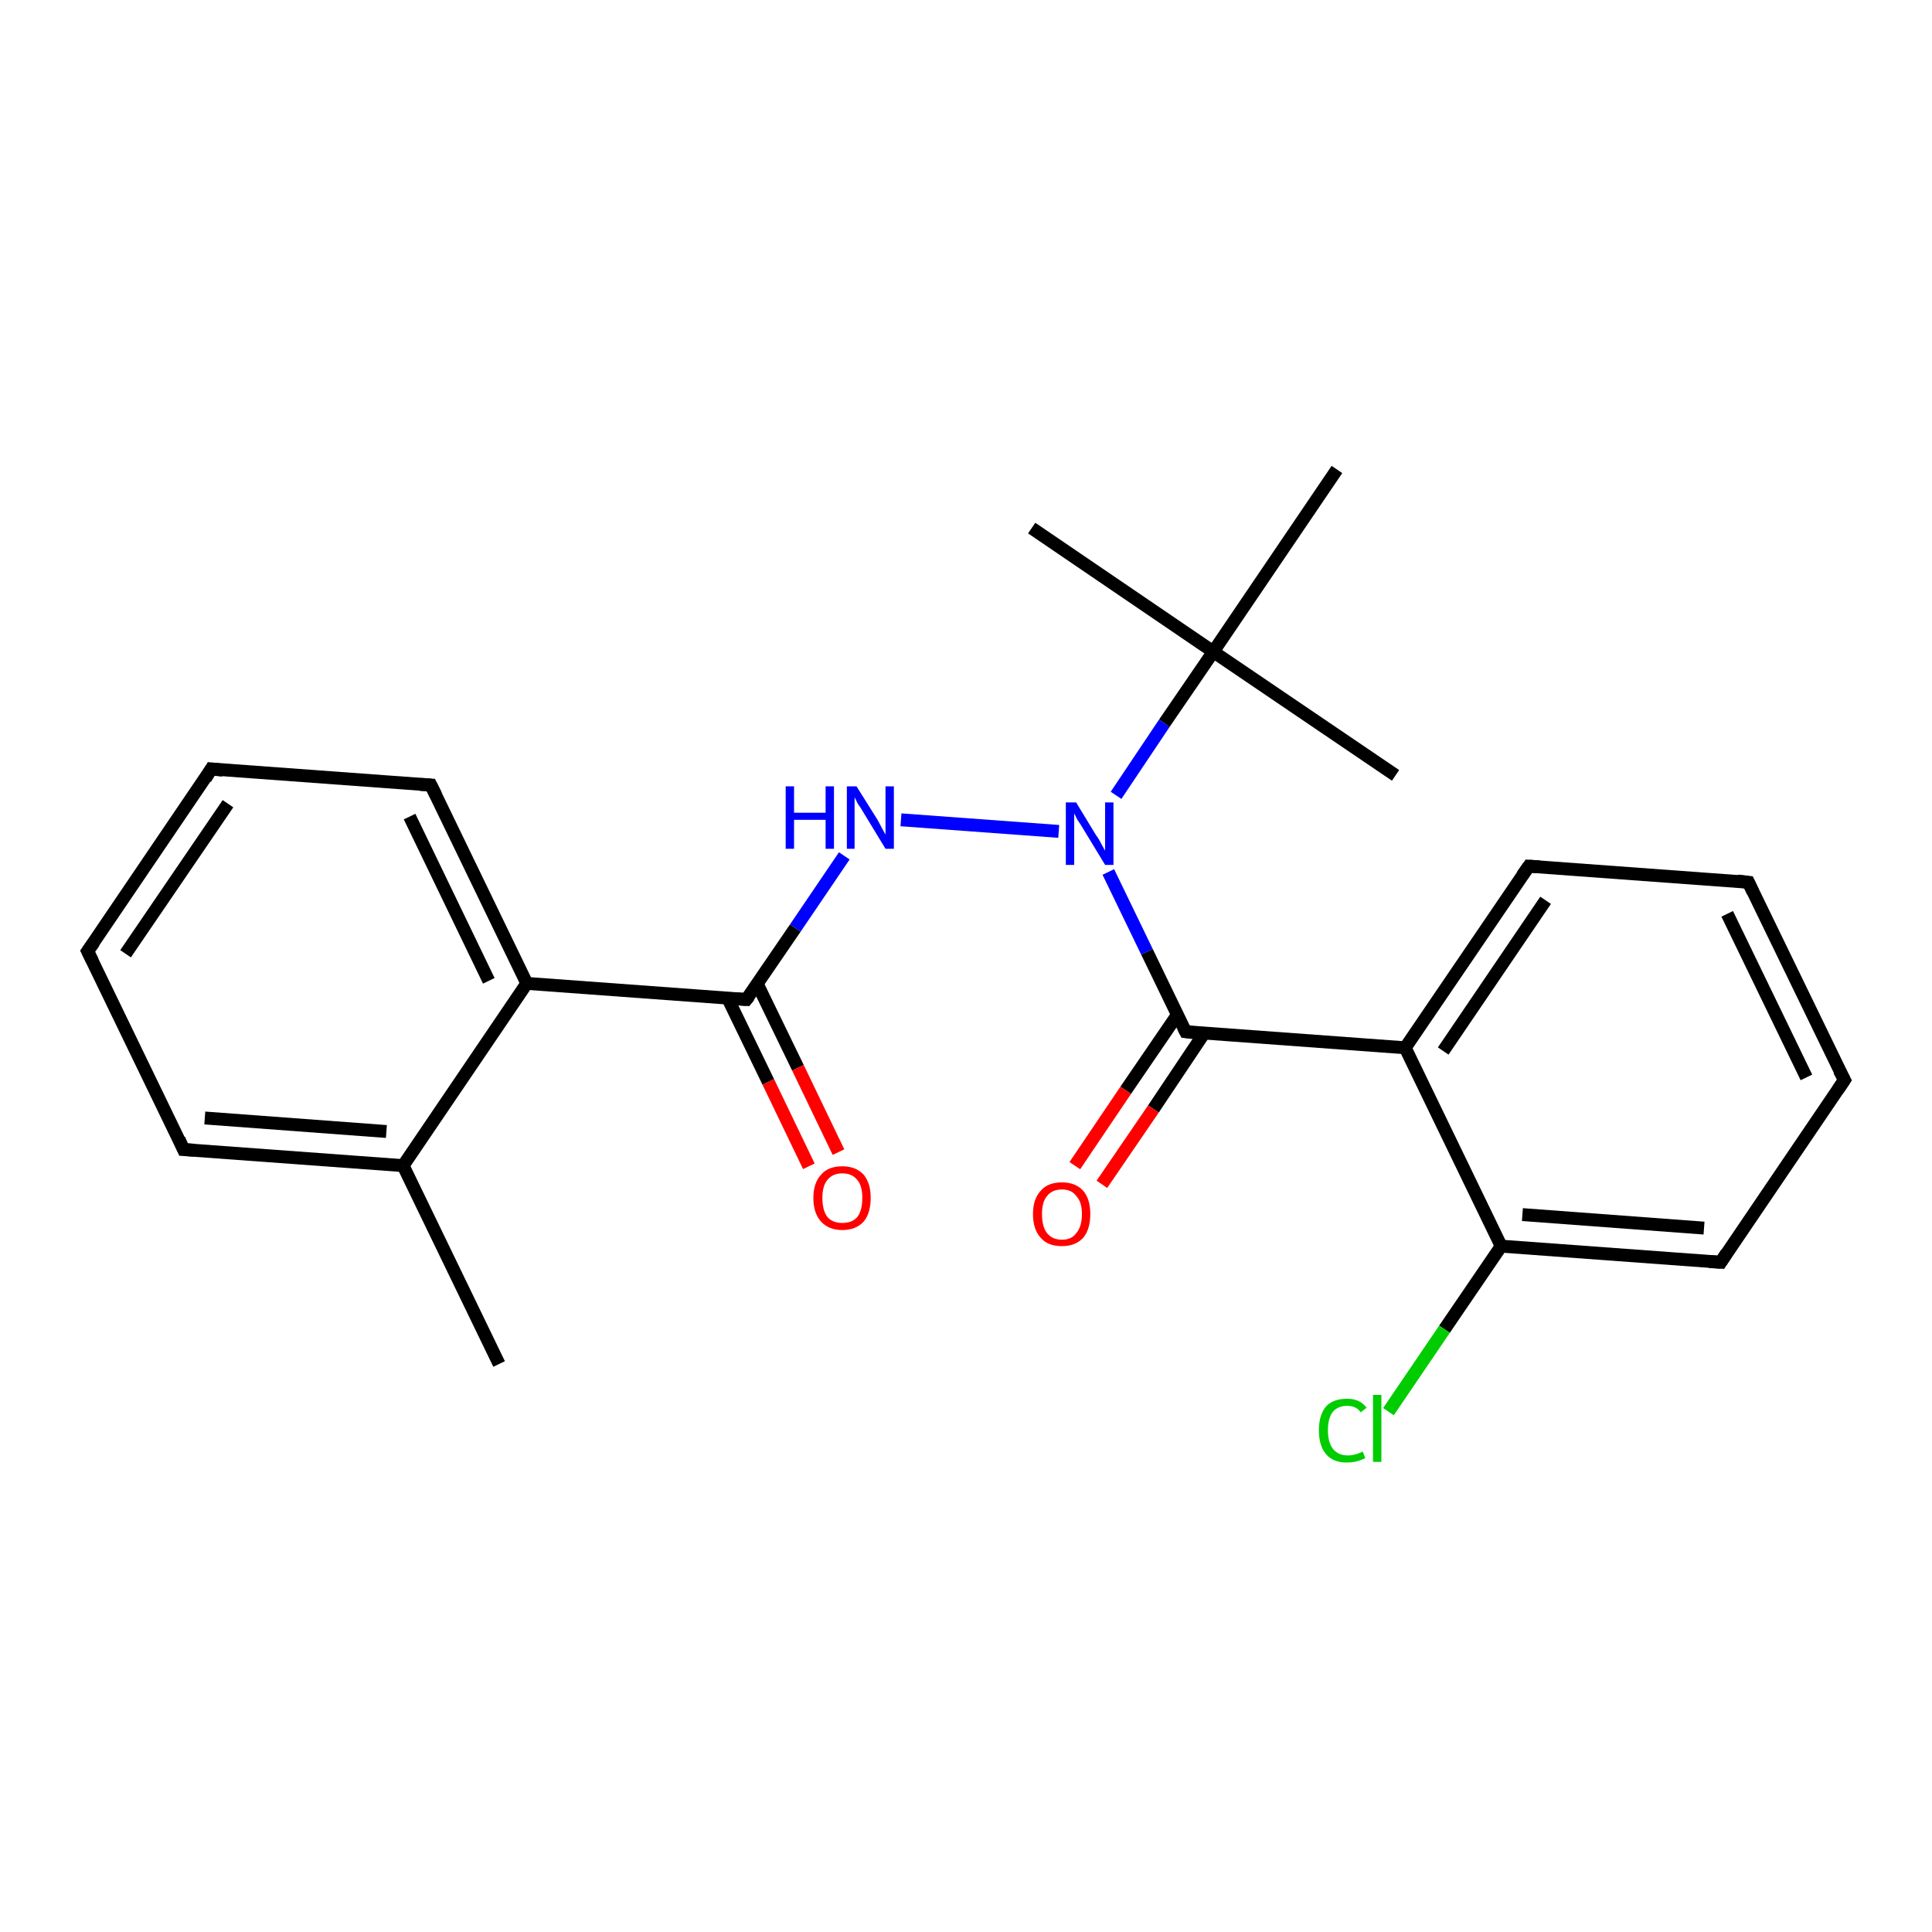 <?xml version='1.0' encoding='iso-8859-1'?>
<svg version='1.1' baseProfile='full'
              xmlns='http://www.w3.org/2000/svg'
                      xmlns:rdkit='http://www.rdkit.org/xml'
                      xmlns:xlink='http://www.w3.org/1999/xlink'
                  xml:space='preserve'
width='300px' height='300px' viewBox='0 0 300 300'>
<!-- END OF HEADER -->
<rect style='opacity:1.0;fill:#FFFFFF;stroke:none' width='300.0' height='300.0' x='0.0' y='0.0'> </rect>
<path class='bond-0 atom-0 atom-1' d='M 77.5,211.8 L 62.6,181.0' style='fill:none;fill-rule:evenodd;stroke:#000000;stroke-width:2.0px;stroke-linecap:butt;stroke-linejoin:miter;stroke-opacity:1' />
<path class='bond-1 atom-1 atom-2' d='M 62.6,181.0 L 28.5,178.5' style='fill:none;fill-rule:evenodd;stroke:#000000;stroke-width:2.0px;stroke-linecap:butt;stroke-linejoin:miter;stroke-opacity:1' />
<path class='bond-1 atom-1 atom-2' d='M 60.0,175.7 L 31.8,173.6' style='fill:none;fill-rule:evenodd;stroke:#000000;stroke-width:2.0px;stroke-linecap:butt;stroke-linejoin:miter;stroke-opacity:1' />
<path class='bond-2 atom-2 atom-3' d='M 28.5,178.5 L 13.6,147.7' style='fill:none;fill-rule:evenodd;stroke:#000000;stroke-width:2.0px;stroke-linecap:butt;stroke-linejoin:miter;stroke-opacity:1' />
<path class='bond-3 atom-3 atom-4' d='M 13.6,147.7 L 32.8,119.4' style='fill:none;fill-rule:evenodd;stroke:#000000;stroke-width:2.0px;stroke-linecap:butt;stroke-linejoin:miter;stroke-opacity:1' />
<path class='bond-3 atom-3 atom-4' d='M 19.5,148.1 L 35.4,124.8' style='fill:none;fill-rule:evenodd;stroke:#000000;stroke-width:2.0px;stroke-linecap:butt;stroke-linejoin:miter;stroke-opacity:1' />
<path class='bond-4 atom-4 atom-5' d='M 32.8,119.4 L 66.9,121.9' style='fill:none;fill-rule:evenodd;stroke:#000000;stroke-width:2.0px;stroke-linecap:butt;stroke-linejoin:miter;stroke-opacity:1' />
<path class='bond-5 atom-5 atom-6' d='M 66.9,121.9 L 81.8,152.7' style='fill:none;fill-rule:evenodd;stroke:#000000;stroke-width:2.0px;stroke-linecap:butt;stroke-linejoin:miter;stroke-opacity:1' />
<path class='bond-5 atom-5 atom-6' d='M 63.6,126.8 L 75.9,152.3' style='fill:none;fill-rule:evenodd;stroke:#000000;stroke-width:2.0px;stroke-linecap:butt;stroke-linejoin:miter;stroke-opacity:1' />
<path class='bond-6 atom-6 atom-7' d='M 81.8,152.7 L 115.9,155.2' style='fill:none;fill-rule:evenodd;stroke:#000000;stroke-width:2.0px;stroke-linecap:butt;stroke-linejoin:miter;stroke-opacity:1' />
<path class='bond-7 atom-7 atom-8' d='M 113.0,155.0 L 119.3,168.0' style='fill:none;fill-rule:evenodd;stroke:#000000;stroke-width:2.0px;stroke-linecap:butt;stroke-linejoin:miter;stroke-opacity:1' />
<path class='bond-7 atom-7 atom-8' d='M 119.3,168.0 L 125.6,181.1' style='fill:none;fill-rule:evenodd;stroke:#FF0000;stroke-width:2.0px;stroke-linecap:butt;stroke-linejoin:miter;stroke-opacity:1' />
<path class='bond-7 atom-7 atom-8' d='M 117.6,152.8 L 123.9,165.8' style='fill:none;fill-rule:evenodd;stroke:#000000;stroke-width:2.0px;stroke-linecap:butt;stroke-linejoin:miter;stroke-opacity:1' />
<path class='bond-7 atom-7 atom-8' d='M 123.9,165.8 L 130.2,178.9' style='fill:none;fill-rule:evenodd;stroke:#FF0000;stroke-width:2.0px;stroke-linecap:butt;stroke-linejoin:miter;stroke-opacity:1' />
<path class='bond-8 atom-7 atom-9' d='M 115.9,155.2 L 123.5,144.1' style='fill:none;fill-rule:evenodd;stroke:#000000;stroke-width:2.0px;stroke-linecap:butt;stroke-linejoin:miter;stroke-opacity:1' />
<path class='bond-8 atom-7 atom-9' d='M 123.5,144.1 L 131.1,132.9' style='fill:none;fill-rule:evenodd;stroke:#0000FF;stroke-width:2.0px;stroke-linecap:butt;stroke-linejoin:miter;stroke-opacity:1' />
<path class='bond-9 atom-9 atom-10' d='M 139.9,127.3 L 164.4,129.1' style='fill:none;fill-rule:evenodd;stroke:#0000FF;stroke-width:2.0px;stroke-linecap:butt;stroke-linejoin:miter;stroke-opacity:1' />
<path class='bond-10 atom-10 atom-11' d='M 172.1,135.4 L 178.1,147.8' style='fill:none;fill-rule:evenodd;stroke:#0000FF;stroke-width:2.0px;stroke-linecap:butt;stroke-linejoin:miter;stroke-opacity:1' />
<path class='bond-10 atom-10 atom-11' d='M 178.1,147.8 L 184.1,160.2' style='fill:none;fill-rule:evenodd;stroke:#000000;stroke-width:2.0px;stroke-linecap:butt;stroke-linejoin:miter;stroke-opacity:1' />
<path class='bond-11 atom-11 atom-12' d='M 182.8,157.6 L 174.8,169.3' style='fill:none;fill-rule:evenodd;stroke:#000000;stroke-width:2.0px;stroke-linecap:butt;stroke-linejoin:miter;stroke-opacity:1' />
<path class='bond-11 atom-11 atom-12' d='M 174.8,169.3 L 166.9,181.0' style='fill:none;fill-rule:evenodd;stroke:#FF0000;stroke-width:2.0px;stroke-linecap:butt;stroke-linejoin:miter;stroke-opacity:1' />
<path class='bond-11 atom-11 atom-12' d='M 187.0,160.4 L 179.1,172.2' style='fill:none;fill-rule:evenodd;stroke:#000000;stroke-width:2.0px;stroke-linecap:butt;stroke-linejoin:miter;stroke-opacity:1' />
<path class='bond-11 atom-11 atom-12' d='M 179.1,172.2 L 171.1,183.9' style='fill:none;fill-rule:evenodd;stroke:#FF0000;stroke-width:2.0px;stroke-linecap:butt;stroke-linejoin:miter;stroke-opacity:1' />
<path class='bond-12 atom-11 atom-13' d='M 184.1,160.2 L 218.2,162.7' style='fill:none;fill-rule:evenodd;stroke:#000000;stroke-width:2.0px;stroke-linecap:butt;stroke-linejoin:miter;stroke-opacity:1' />
<path class='bond-13 atom-13 atom-14' d='M 218.2,162.7 L 237.4,134.5' style='fill:none;fill-rule:evenodd;stroke:#000000;stroke-width:2.0px;stroke-linecap:butt;stroke-linejoin:miter;stroke-opacity:1' />
<path class='bond-13 atom-13 atom-14' d='M 224.1,163.2 L 240.0,139.8' style='fill:none;fill-rule:evenodd;stroke:#000000;stroke-width:2.0px;stroke-linecap:butt;stroke-linejoin:miter;stroke-opacity:1' />
<path class='bond-14 atom-14 atom-15' d='M 237.4,134.5 L 271.5,137.0' style='fill:none;fill-rule:evenodd;stroke:#000000;stroke-width:2.0px;stroke-linecap:butt;stroke-linejoin:miter;stroke-opacity:1' />
<path class='bond-15 atom-15 atom-16' d='M 271.5,137.0 L 286.4,167.7' style='fill:none;fill-rule:evenodd;stroke:#000000;stroke-width:2.0px;stroke-linecap:butt;stroke-linejoin:miter;stroke-opacity:1' />
<path class='bond-15 atom-15 atom-16' d='M 268.2,141.9 L 280.5,167.3' style='fill:none;fill-rule:evenodd;stroke:#000000;stroke-width:2.0px;stroke-linecap:butt;stroke-linejoin:miter;stroke-opacity:1' />
<path class='bond-16 atom-16 atom-17' d='M 286.4,167.7 L 267.2,196.0' style='fill:none;fill-rule:evenodd;stroke:#000000;stroke-width:2.0px;stroke-linecap:butt;stroke-linejoin:miter;stroke-opacity:1' />
<path class='bond-17 atom-17 atom-18' d='M 267.2,196.0 L 233.1,193.5' style='fill:none;fill-rule:evenodd;stroke:#000000;stroke-width:2.0px;stroke-linecap:butt;stroke-linejoin:miter;stroke-opacity:1' />
<path class='bond-17 atom-17 atom-18' d='M 264.6,190.7 L 236.4,188.6' style='fill:none;fill-rule:evenodd;stroke:#000000;stroke-width:2.0px;stroke-linecap:butt;stroke-linejoin:miter;stroke-opacity:1' />
<path class='bond-18 atom-18 atom-19' d='M 233.1,193.5 L 224.3,206.4' style='fill:none;fill-rule:evenodd;stroke:#000000;stroke-width:2.0px;stroke-linecap:butt;stroke-linejoin:miter;stroke-opacity:1' />
<path class='bond-18 atom-18 atom-19' d='M 224.3,206.4 L 215.6,219.2' style='fill:none;fill-rule:evenodd;stroke:#00CC00;stroke-width:2.0px;stroke-linecap:butt;stroke-linejoin:miter;stroke-opacity:1' />
<path class='bond-19 atom-10 atom-20' d='M 173.3,123.5 L 180.8,112.3' style='fill:none;fill-rule:evenodd;stroke:#0000FF;stroke-width:2.0px;stroke-linecap:butt;stroke-linejoin:miter;stroke-opacity:1' />
<path class='bond-19 atom-10 atom-20' d='M 180.8,112.3 L 188.4,101.2' style='fill:none;fill-rule:evenodd;stroke:#000000;stroke-width:2.0px;stroke-linecap:butt;stroke-linejoin:miter;stroke-opacity:1' />
<path class='bond-20 atom-20 atom-21' d='M 188.4,101.2 L 216.7,120.4' style='fill:none;fill-rule:evenodd;stroke:#000000;stroke-width:2.0px;stroke-linecap:butt;stroke-linejoin:miter;stroke-opacity:1' />
<path class='bond-21 atom-20 atom-22' d='M 188.4,101.2 L 160.2,82.0' style='fill:none;fill-rule:evenodd;stroke:#000000;stroke-width:2.0px;stroke-linecap:butt;stroke-linejoin:miter;stroke-opacity:1' />
<path class='bond-22 atom-20 atom-23' d='M 188.4,101.2 L 207.6,72.9' style='fill:none;fill-rule:evenodd;stroke:#000000;stroke-width:2.0px;stroke-linecap:butt;stroke-linejoin:miter;stroke-opacity:1' />
<path class='bond-23 atom-6 atom-1' d='M 81.8,152.7 L 62.6,181.0' style='fill:none;fill-rule:evenodd;stroke:#000000;stroke-width:2.0px;stroke-linecap:butt;stroke-linejoin:miter;stroke-opacity:1' />
<path class='bond-24 atom-18 atom-13' d='M 233.1,193.5 L 218.2,162.7' style='fill:none;fill-rule:evenodd;stroke:#000000;stroke-width:2.0px;stroke-linecap:butt;stroke-linejoin:miter;stroke-opacity:1' />
<path d='M 30.2,178.6 L 28.5,178.5 L 27.8,176.9' style='fill:none;stroke:#000000;stroke-width:2.0px;stroke-linecap:butt;stroke-linejoin:miter;stroke-opacity:1;' />
<path d='M 14.4,149.3 L 13.6,147.7 L 14.6,146.3' style='fill:none;stroke:#000000;stroke-width:2.0px;stroke-linecap:butt;stroke-linejoin:miter;stroke-opacity:1;' />
<path d='M 31.9,120.9 L 32.8,119.4 L 34.6,119.6' style='fill:none;stroke:#000000;stroke-width:2.0px;stroke-linecap:butt;stroke-linejoin:miter;stroke-opacity:1;' />
<path d='M 65.2,121.8 L 66.9,121.9 L 67.7,123.5' style='fill:none;stroke:#000000;stroke-width:2.0px;stroke-linecap:butt;stroke-linejoin:miter;stroke-opacity:1;' />
<path d='M 114.2,155.1 L 115.9,155.2 L 116.3,154.7' style='fill:none;stroke:#000000;stroke-width:2.0px;stroke-linecap:butt;stroke-linejoin:miter;stroke-opacity:1;' />
<path d='M 183.8,159.6 L 184.1,160.2 L 185.8,160.4' style='fill:none;stroke:#000000;stroke-width:2.0px;stroke-linecap:butt;stroke-linejoin:miter;stroke-opacity:1;' />
<path d='M 236.4,135.9 L 237.4,134.5 L 239.1,134.6' style='fill:none;stroke:#000000;stroke-width:2.0px;stroke-linecap:butt;stroke-linejoin:miter;stroke-opacity:1;' />
<path d='M 269.8,136.8 L 271.5,137.0 L 272.2,138.5' style='fill:none;stroke:#000000;stroke-width:2.0px;stroke-linecap:butt;stroke-linejoin:miter;stroke-opacity:1;' />
<path d='M 285.6,166.2 L 286.4,167.7 L 285.4,169.2' style='fill:none;stroke:#000000;stroke-width:2.0px;stroke-linecap:butt;stroke-linejoin:miter;stroke-opacity:1;' />
<path d='M 268.1,194.6 L 267.2,196.0 L 265.4,195.9' style='fill:none;stroke:#000000;stroke-width:2.0px;stroke-linecap:butt;stroke-linejoin:miter;stroke-opacity:1;' />
<path class='atom-8' d='M 126.3 186.0
Q 126.3 183.7, 127.5 182.4
Q 128.6 181.1, 130.8 181.1
Q 132.9 181.1, 134.1 182.4
Q 135.2 183.7, 135.2 186.0
Q 135.2 188.4, 134.1 189.7
Q 132.9 191.0, 130.8 191.0
Q 128.7 191.0, 127.5 189.7
Q 126.3 188.4, 126.3 186.0
M 130.8 189.9
Q 132.3 189.9, 133.1 189.0
Q 133.9 188.0, 133.9 186.0
Q 133.9 184.1, 133.1 183.2
Q 132.3 182.2, 130.8 182.2
Q 129.3 182.2, 128.5 183.2
Q 127.7 184.1, 127.7 186.0
Q 127.7 188.0, 128.5 189.0
Q 129.3 189.9, 130.8 189.9
' fill='#FF0000'/>
<path class='atom-9' d='M 122.0 122.1
L 123.3 122.1
L 123.3 126.2
L 128.2 126.2
L 128.2 122.1
L 129.5 122.1
L 129.5 131.8
L 128.2 131.8
L 128.2 127.3
L 123.3 127.3
L 123.3 131.8
L 122.0 131.8
L 122.0 122.1
' fill='#0000FF'/>
<path class='atom-9' d='M 133.0 122.1
L 136.2 127.2
Q 136.5 127.7, 137.0 128.7
Q 137.5 129.6, 137.5 129.6
L 137.5 122.1
L 138.8 122.1
L 138.8 131.8
L 137.5 131.8
L 134.1 126.2
Q 133.7 125.5, 133.2 124.8
Q 132.8 124.0, 132.7 123.8
L 132.7 131.8
L 131.5 131.8
L 131.5 122.1
L 133.0 122.1
' fill='#0000FF'/>
<path class='atom-10' d='M 167.1 124.6
L 170.2 129.7
Q 170.6 130.2, 171.1 131.2
Q 171.6 132.1, 171.6 132.1
L 171.6 124.6
L 172.9 124.6
L 172.9 134.3
L 171.6 134.3
L 168.2 128.7
Q 167.8 128.0, 167.3 127.3
Q 166.9 126.5, 166.8 126.3
L 166.8 134.3
L 165.5 134.3
L 165.5 124.6
L 167.1 124.6
' fill='#0000FF'/>
<path class='atom-12' d='M 160.4 188.5
Q 160.4 186.2, 161.6 184.9
Q 162.7 183.6, 164.9 183.6
Q 167.0 183.6, 168.2 184.9
Q 169.3 186.2, 169.3 188.5
Q 169.3 190.9, 168.2 192.2
Q 167.0 193.5, 164.9 193.5
Q 162.7 193.5, 161.6 192.2
Q 160.4 190.9, 160.4 188.5
M 164.9 192.5
Q 166.4 192.5, 167.1 191.5
Q 168.0 190.5, 168.0 188.5
Q 168.0 186.6, 167.1 185.7
Q 166.4 184.7, 164.9 184.7
Q 163.4 184.7, 162.6 185.7
Q 161.8 186.6, 161.8 188.5
Q 161.8 190.5, 162.6 191.5
Q 163.4 192.5, 164.9 192.5
' fill='#FF0000'/>
<path class='atom-19' d='M 204.8 222.1
Q 204.8 219.7, 205.9 218.4
Q 207.0 217.2, 209.2 217.2
Q 211.2 217.2, 212.2 218.6
L 211.3 219.3
Q 210.6 218.3, 209.2 218.3
Q 207.7 218.3, 206.9 219.3
Q 206.2 220.3, 206.2 222.1
Q 206.2 224.0, 207.0 225.0
Q 207.8 226.0, 209.3 226.0
Q 210.4 226.0, 211.6 225.4
L 212.0 226.4
Q 211.5 226.7, 210.7 226.9
Q 210.0 227.1, 209.1 227.1
Q 207.0 227.1, 205.9 225.8
Q 204.8 224.5, 204.8 222.1
' fill='#00CC00'/>
<path class='atom-19' d='M 213.2 216.6
L 214.5 216.6
L 214.5 227.0
L 213.2 227.0
L 213.2 216.6
' fill='#00CC00'/>
</svg>
